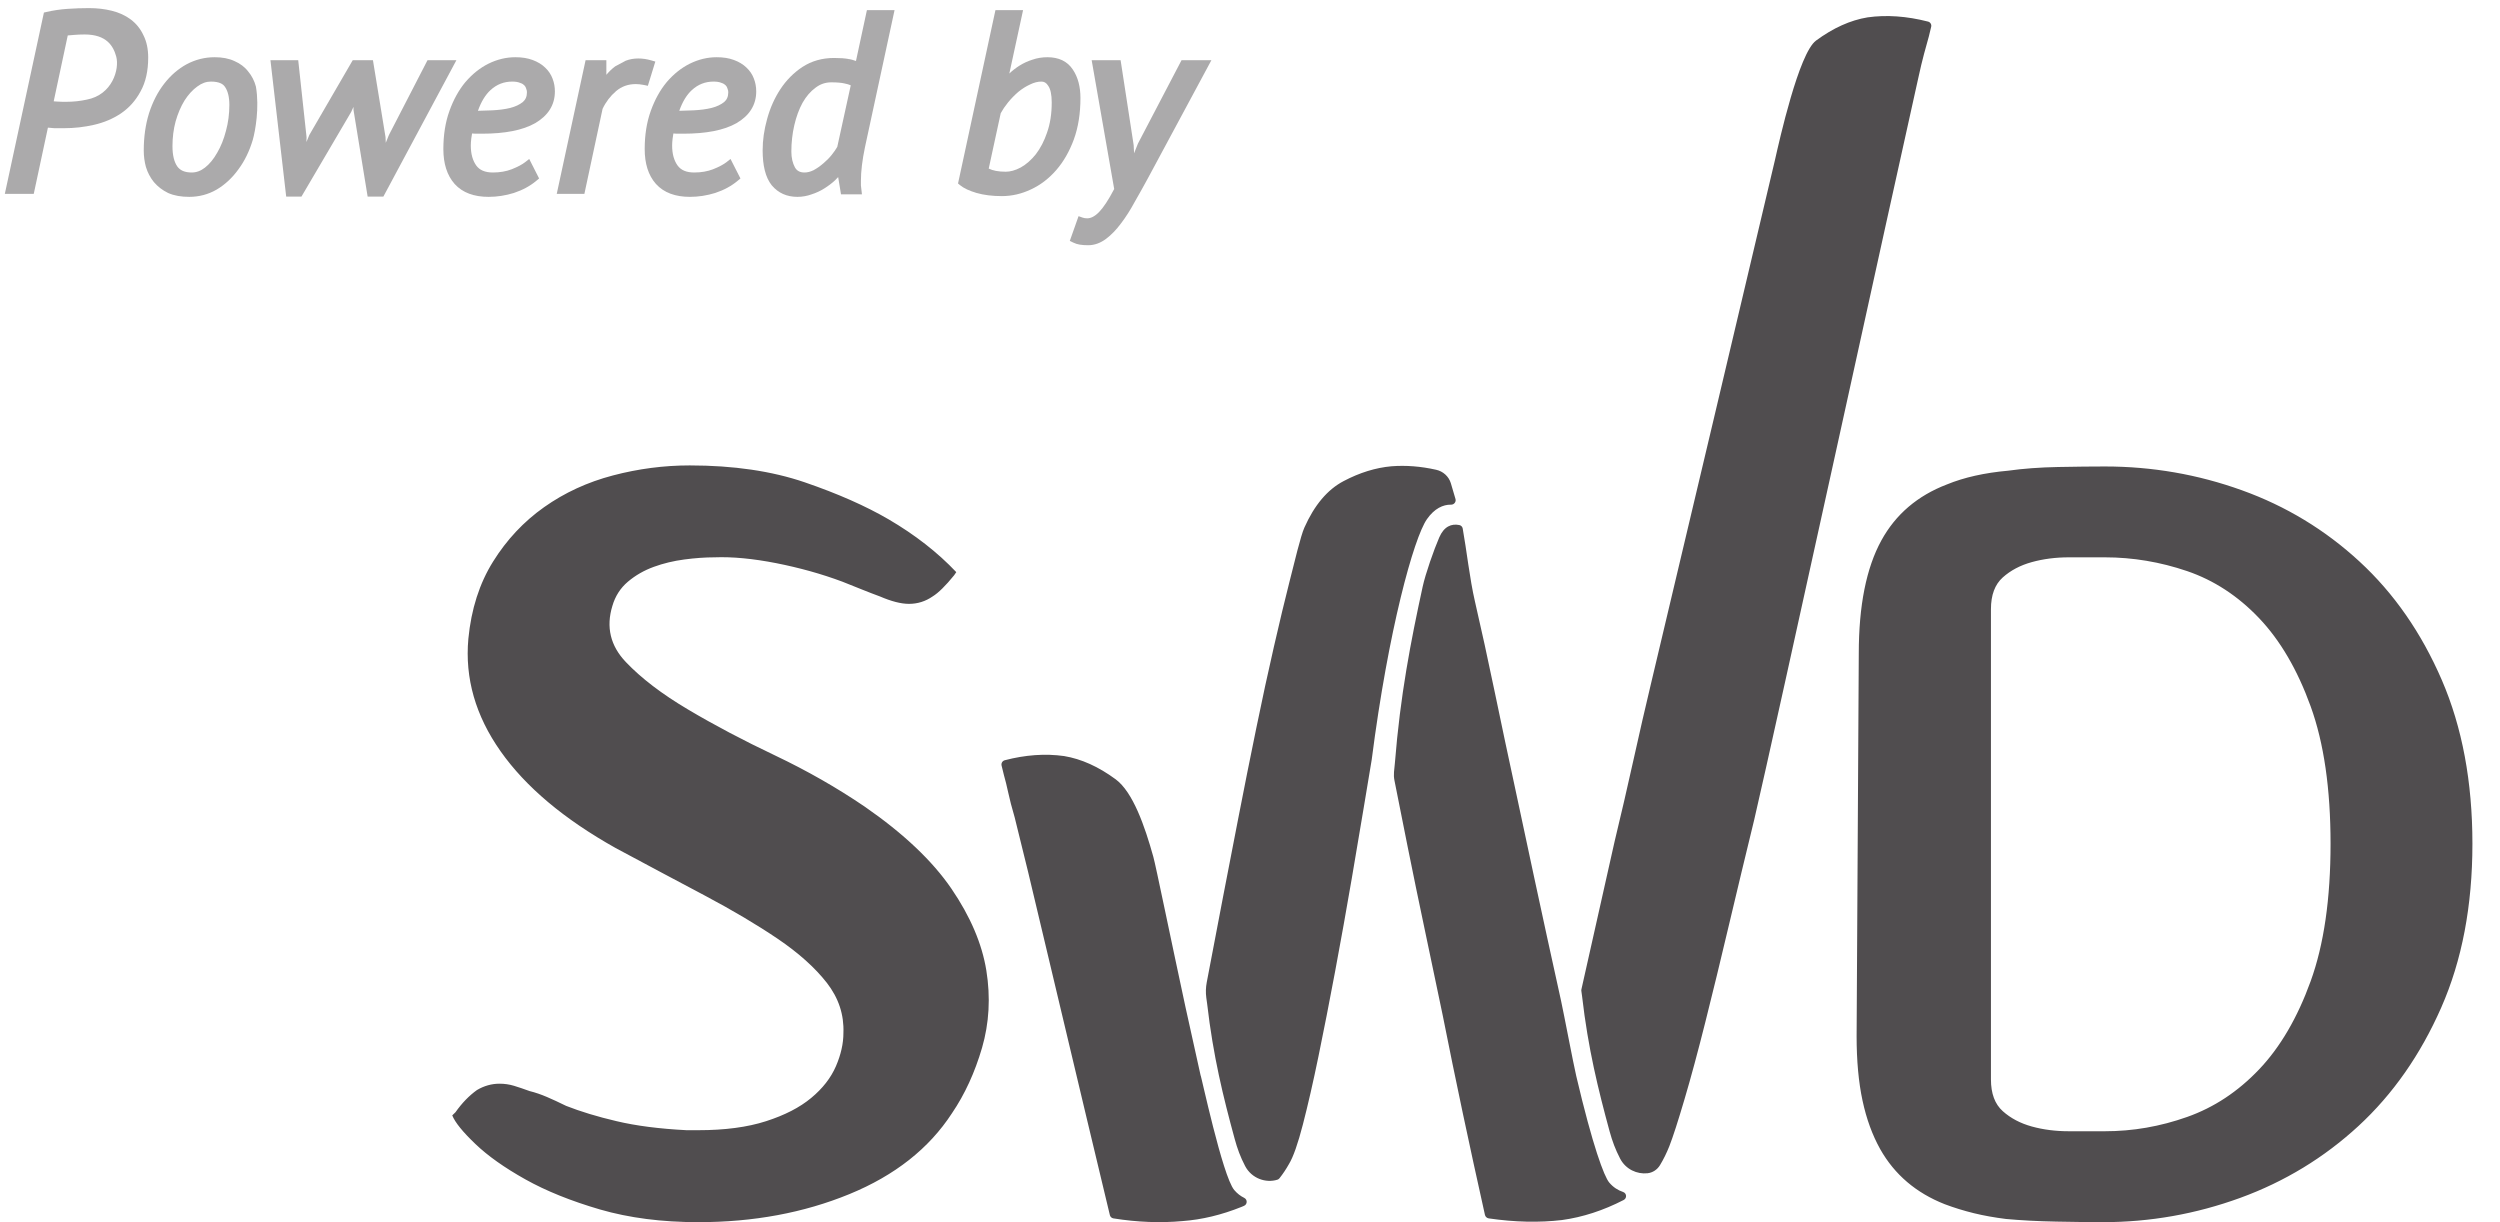 <svg width="90" height="44" viewBox="0 0 90 44" fill="none" xmlns="http://www.w3.org/2000/svg">
<g clip-path="url(#clip0_513_1560)">
<path fill-rule="evenodd" clip-rule="evenodd" d="M87.884 36.273C87.136 37.973 86.143 39.393 84.906 40.535C83.667 41.677 82.249 42.539 80.65 43.123C79.05 43.706 77.4 43.998 75.698 43.998C75.26 43.998 74.705 43.991 74.034 43.978C73.363 43.965 72.757 43.933 72.216 43.883C71.803 43.831 71.416 43.763 71.055 43.674C70.694 43.585 70.346 43.478 70.01 43.351C68.979 42.945 68.205 42.285 67.689 41.372C67.405 40.865 67.192 40.281 67.051 39.622C66.909 38.962 66.838 38.189 66.838 37.3L66.916 23.527C66.916 21.802 67.187 20.445 67.729 19.456C68.244 18.517 69.03 17.846 70.088 17.44C70.707 17.186 71.442 17.021 72.293 16.945C72.836 16.869 73.435 16.825 74.093 16.812C74.75 16.799 75.312 16.793 75.775 16.793C77.478 16.793 79.121 17.078 80.707 17.649C82.294 18.22 83.707 19.075 84.944 20.217C86.182 21.358 87.169 22.779 87.904 24.478C88.639 26.178 89.007 28.144 89.007 30.376C89.007 32.608 88.632 34.575 87.884 36.273ZM83.184 25.43C82.707 24.111 82.087 23.052 81.327 22.253C80.566 21.454 79.702 20.889 78.735 20.559C77.768 20.23 76.781 20.064 75.775 20.064C75.389 20.064 74.957 20.064 74.479 20.064C74.001 20.064 73.556 20.122 73.145 20.236C72.731 20.35 72.383 20.534 72.1 20.787C71.816 21.041 71.674 21.422 71.674 21.929V38.86C71.674 39.368 71.816 39.749 72.1 40.002C72.383 40.256 72.731 40.439 73.145 40.554C73.556 40.668 74.001 40.725 74.479 40.725C74.957 40.725 75.389 40.725 75.775 40.725C76.781 40.725 77.768 40.554 78.735 40.211C79.702 39.87 80.566 39.299 81.327 38.499C82.087 37.701 82.707 36.641 83.184 35.322C83.661 34.004 83.9 32.355 83.9 30.376C83.9 28.397 83.661 26.748 83.184 25.43ZM69.266 1.938C69.201 2.179 69.13 2.477 69.053 2.832C68.253 6.383 63.85 26.532 63.154 29.501C62.845 30.77 62.541 32.031 62.245 33.286C61.949 34.542 61.665 35.709 61.394 36.787C61.123 37.866 60.872 38.798 60.639 39.584C60.407 40.37 60.227 40.928 60.098 41.258C59.999 41.508 59.885 41.739 59.758 41.948C59.661 42.107 59.498 42.216 59.311 42.237C58.936 42.278 58.526 42.098 58.324 41.709C58.153 41.379 58.043 41.083 57.945 40.726C57.537 39.226 57.171 37.75 56.955 35.867C56.95 35.825 56.94 35.754 56.928 35.669C56.926 35.65 56.927 35.631 56.932 35.612C57.349 33.74 57.748 31.968 58.124 30.3C58.357 29.336 58.583 28.359 58.802 27.37C59.021 26.381 59.234 25.455 59.44 24.593C59.646 23.73 63.746 6.435 63.901 5.75C64.056 5.065 64.758 1.919 65.376 1.462C65.996 1.005 66.615 0.727 67.234 0.625C67.913 0.529 68.638 0.58 69.409 0.777C69.491 0.797 69.542 0.88 69.523 0.962C69.5 1.062 69.473 1.177 69.439 1.31C69.387 1.488 69.329 1.696 69.266 1.938ZM58.428 42.91C58.563 42.954 58.578 43.133 58.453 43.199C57.718 43.578 56.977 43.819 56.229 43.922C55.411 44.018 54.533 43.999 53.595 43.862C53.528 43.852 53.472 43.801 53.458 43.736C52.9 41.239 52.392 38.84 51.935 36.539C51.728 35.55 51.515 34.537 51.297 33.496C51.077 32.456 50.87 31.454 50.677 30.49C50.509 29.648 50.349 28.85 50.2 28.095C50.18 27.994 50.175 27.892 50.184 27.79C50.197 27.658 50.209 27.543 50.215 27.48C50.41 25.023 50.788 23.089 51.215 21.125C51.316 20.657 51.624 19.781 51.813 19.347C51.984 18.952 52.251 18.843 52.537 18.902C52.598 18.914 52.646 18.964 52.657 19.024C52.795 19.785 52.91 20.841 53.096 21.644C53.328 22.647 53.566 23.736 53.811 24.916C54.056 26.095 54.307 27.282 54.565 28.473C54.863 29.87 55.506 32.902 56.198 36.028C56.299 36.487 56.641 38.294 56.744 38.732C57.339 41.27 57.75 42.354 57.931 42.57C58.075 42.742 58.248 42.85 58.428 42.91ZM52.238 18.168C51.952 18.162 51.64 18.305 51.371 18.688C50.898 19.36 49.981 22.675 49.382 27.346C49.372 27.426 48.859 30.484 48.666 31.612C48.473 32.741 48.272 33.857 48.066 34.961C47.859 36.064 47.66 37.085 47.466 38.023C47.273 38.962 47.085 39.781 46.905 40.477C46.725 41.175 46.557 41.652 46.403 41.905C46.3 42.089 46.186 42.26 46.062 42.416C46.042 42.441 46.016 42.461 45.987 42.469C45.573 42.599 45.06 42.428 44.824 41.977C44.653 41.649 44.544 41.352 44.447 40.995C44.038 39.495 43.673 38.019 43.457 36.136C43.451 36.091 43.439 36.012 43.427 35.919C43.402 35.735 43.408 35.547 43.443 35.363C43.844 33.248 44.224 31.267 44.584 29.425C44.791 28.359 45.004 27.294 45.223 26.229C45.441 25.164 45.654 24.18 45.861 23.28C46.067 22.381 46.254 21.599 46.422 20.94C46.589 20.28 46.829 19.273 46.958 18.993C47.319 18.181 47.79 17.624 48.371 17.319C48.95 17.014 49.524 16.837 50.092 16.786C50.611 16.746 51.146 16.787 51.699 16.911C51.95 16.966 52.154 17.149 52.229 17.392C52.279 17.552 52.335 17.744 52.398 17.965C52.426 18.068 52.347 18.17 52.238 18.168ZM44.791 43.123C44.913 43.183 44.91 43.355 44.785 43.41C44.757 43.422 44.729 43.434 44.701 43.446C43.978 43.737 43.269 43.907 42.572 43.959C41.779 44.032 40.948 44 40.083 43.862C40.021 43.852 39.971 43.806 39.956 43.747C38.997 39.763 37.228 32.279 37.011 31.386C36.792 30.486 36.63 29.832 36.528 29.425C36.424 29.07 36.347 28.773 36.296 28.532C36.244 28.291 36.192 28.081 36.141 27.903C36.107 27.771 36.079 27.655 36.056 27.556C36.038 27.474 36.088 27.391 36.17 27.369C36.916 27.174 37.629 27.123 38.307 27.218C38.926 27.321 39.546 27.599 40.164 28.055C40.783 28.512 41.21 29.73 41.52 30.846C41.604 31.138 42.156 33.838 42.676 36.249C42.79 36.778 43.115 38.233 43.221 38.711C43.231 38.659 44.008 42.331 44.431 42.839C44.538 42.966 44.66 43.059 44.791 43.123ZM34.27 40.078C33.444 41.347 32.214 42.317 30.576 42.989C28.938 43.661 27.126 43.998 25.141 43.998C23.825 43.998 22.645 43.844 21.6 43.541C20.556 43.236 19.659 42.875 18.911 42.456C18.163 42.037 17.564 41.614 17.113 41.182C16.661 40.751 16.383 40.408 16.281 40.154L16.397 40.041C16.629 39.711 16.887 39.444 17.171 39.241C17.429 39.089 17.699 39.013 17.983 39.013C18.163 39.013 18.337 39.038 18.505 39.089C18.672 39.14 18.859 39.203 19.067 39.279C19.273 39.33 19.479 39.401 19.685 39.489C19.892 39.578 20.124 39.685 20.382 39.812C20.898 40.015 21.503 40.2 22.2 40.363C22.896 40.528 23.734 40.637 24.714 40.687H25.141C26.094 40.687 26.907 40.579 27.578 40.363C28.248 40.148 28.79 39.87 29.203 39.526C29.615 39.185 29.911 38.804 30.093 38.385C30.273 37.967 30.363 37.567 30.363 37.186C30.389 36.527 30.189 35.925 29.764 35.379C29.338 34.834 28.751 34.308 28.003 33.8C27.255 33.294 26.378 32.773 25.373 32.24C24.367 31.708 23.297 31.137 22.161 30.528C20.304 29.488 18.924 28.328 18.022 27.047C17.119 25.766 16.732 24.416 16.861 22.995C16.964 21.929 17.26 21.003 17.751 20.217C18.241 19.431 18.854 18.777 19.589 18.257C20.323 17.738 21.148 17.357 22.065 17.116C22.98 16.875 23.902 16.755 24.83 16.755C26.404 16.755 27.784 16.958 28.97 17.363C30.157 17.77 31.162 18.214 31.988 18.695C32.942 19.253 33.755 19.887 34.426 20.597L34.348 20.711C34.038 21.092 33.78 21.346 33.574 21.472C33.316 21.65 33.032 21.739 32.723 21.739C32.439 21.739 32.091 21.65 31.678 21.472C31.472 21.396 31.259 21.315 31.04 21.226C30.821 21.137 30.582 21.041 30.325 20.94C29.576 20.66 28.784 20.44 27.946 20.274C27.107 20.11 26.365 20.039 25.72 20.064C25.385 20.064 25.025 20.09 24.637 20.141C24.251 20.192 23.883 20.28 23.535 20.407C23.187 20.534 22.878 20.711 22.606 20.94C22.336 21.168 22.148 21.46 22.045 21.815C21.813 22.576 21.974 23.248 22.529 23.832C23.084 24.416 23.831 24.987 24.773 25.544C25.714 26.103 26.759 26.654 27.907 27.199C29.054 27.745 30.131 28.359 31.137 29.044C32.529 30.008 33.567 30.992 34.251 31.992C34.935 32.995 35.354 33.978 35.509 34.941C35.663 35.905 35.611 36.831 35.354 37.719C35.095 38.607 34.735 39.393 34.27 40.078Z" fill="#504D4F"/>
<g opacity="0.48">
<path fill-rule="evenodd" clip-rule="evenodd" d="M31.029 5.953C31.053 5.754 31.089 5.538 31.137 5.308L32.204 0.364H31.209L30.815 2.195L30.782 2.185C30.712 2.158 30.637 2.138 30.557 2.125L30.558 2.125L30.532 2.273L30.556 2.125L30.557 2.125C30.484 2.112 30.406 2.103 30.323 2.096C30.238 2.09 30.14 2.087 30.027 2.087C29.603 2.087 29.223 2.193 28.89 2.409L28.889 2.409C28.572 2.619 28.307 2.887 28.094 3.21C27.884 3.53 27.724 3.888 27.617 4.281C27.509 4.665 27.455 5.043 27.455 5.412C27.455 5.954 27.554 6.383 27.781 6.669L27.784 6.672C28.016 6.95 28.329 7.087 28.706 7.087C28.881 7.087 29.05 7.057 29.213 6.998C29.377 6.946 29.531 6.875 29.675 6.784C29.817 6.695 29.948 6.597 30.065 6.488L30.068 6.484C30.105 6.448 30.14 6.412 30.174 6.375L30.276 6.997H31.03L30.993 6.676V6.504C30.993 6.336 31.005 6.153 31.029 5.953ZM29.926 2.964C29.715 2.964 29.527 3.028 29.357 3.159L29.355 3.16C29.179 3.29 29.024 3.468 28.892 3.699C28.765 3.932 28.666 4.201 28.595 4.508C28.524 4.815 28.489 5.132 28.489 5.457C28.489 5.684 28.534 5.871 28.617 6.025C28.685 6.146 28.791 6.21 28.963 6.21C29.064 6.21 29.172 6.184 29.289 6.127C29.412 6.06 29.527 5.98 29.634 5.886L29.637 5.884C29.753 5.787 29.853 5.686 29.938 5.58C30.025 5.472 30.093 5.374 30.142 5.287L30.627 3.072C30.563 3.043 30.492 3.021 30.413 3.007L30.406 3.005C30.293 2.979 30.135 2.964 29.926 2.964Z" fill="#504D4F"/>
<path fill-rule="evenodd" clip-rule="evenodd" d="M36.703 2.362C36.57 2.446 36.447 2.54 36.336 2.647L36.831 0.364H35.836L34.489 6.606L34.559 6.664C34.698 6.78 34.902 6.871 35.154 6.946C35.422 7.023 35.726 7.06 36.067 7.06C36.427 7.06 36.775 6.979 37.112 6.82C37.457 6.66 37.761 6.427 38.024 6.124C38.289 5.82 38.499 5.451 38.658 5.021C38.818 4.581 38.896 4.082 38.896 3.527C38.896 3.127 38.809 2.783 38.623 2.506C38.425 2.203 38.109 2.06 37.709 2.06C37.517 2.06 37.336 2.089 37.166 2.149C37.002 2.2 36.848 2.272 36.703 2.362ZM37.489 2.937C37.363 2.937 37.229 2.969 37.087 3.039L37.083 3.041C36.938 3.107 36.796 3.196 36.659 3.308C36.526 3.422 36.401 3.55 36.285 3.693C36.179 3.825 36.093 3.952 36.026 4.075L35.594 6.069C35.74 6.141 35.94 6.182 36.205 6.182C36.37 6.182 36.55 6.134 36.747 6.029C36.941 5.92 37.122 5.763 37.289 5.554C37.454 5.341 37.59 5.08 37.696 4.769L37.696 4.767C37.806 4.455 37.862 4.097 37.862 3.689C37.862 3.392 37.814 3.204 37.741 3.097L37.737 3.091C37.669 2.979 37.59 2.937 37.489 2.937Z" fill="#504D4F"/>
<path d="M40.848 7.271C41.008 6.994 41.167 6.708 41.327 6.413L43.61 2.168H42.535L40.966 5.169L40.827 5.518L40.812 5.225L40.342 2.168H39.3L40.111 6.804C39.903 7.204 39.72 7.476 39.565 7.635C39.403 7.799 39.262 7.86 39.139 7.86C39.075 7.86 39.019 7.851 38.97 7.833L38.828 7.782L38.513 8.672L38.633 8.731C38.709 8.769 38.79 8.794 38.877 8.808L38.879 8.808C38.967 8.822 39.067 8.828 39.176 8.828C39.403 8.828 39.617 8.748 39.816 8.6C40.008 8.457 40.189 8.269 40.36 8.038L40.24 7.947L40.361 8.037L40.36 8.038C40.53 7.814 40.693 7.559 40.848 7.271Z" fill="#504D4F"/>
<path fill-rule="evenodd" clip-rule="evenodd" d="M25.799 2.06C25.469 2.06 25.146 2.138 24.834 2.292L24.833 2.292C24.526 2.446 24.25 2.667 24.006 2.951L24.005 2.952C23.766 3.239 23.574 3.586 23.429 3.99C23.281 4.4 23.209 4.86 23.209 5.367C23.209 5.884 23.337 6.309 23.613 6.621L23.615 6.623C23.902 6.94 24.318 7.087 24.836 7.087C25.145 7.087 25.451 7.039 25.752 6.945L25.754 6.944C26.064 6.842 26.335 6.695 26.565 6.501L26.656 6.425L26.299 5.723L26.156 5.836C26.049 5.919 25.89 6.006 25.671 6.093C25.471 6.17 25.245 6.21 24.992 6.21C24.701 6.21 24.514 6.12 24.397 5.964C24.267 5.785 24.197 5.548 24.197 5.241C24.197 5.17 24.202 5.086 24.214 4.988C24.221 4.929 24.23 4.868 24.242 4.805C24.281 4.807 24.319 4.811 24.357 4.813H24.597C25.415 4.813 26.061 4.692 26.515 4.433L26.517 4.432C26.977 4.163 27.224 3.781 27.224 3.292C27.224 3.131 27.197 2.977 27.141 2.833C27.084 2.68 26.995 2.547 26.875 2.435C26.753 2.316 26.6 2.225 26.42 2.159C26.24 2.091 26.032 2.06 25.799 2.06ZM25.689 2.937C25.39 2.937 25.133 3.037 24.909 3.241C24.726 3.408 24.572 3.654 24.454 3.989C24.62 3.986 24.791 3.981 24.966 3.972C25.209 3.961 25.425 3.932 25.616 3.886C25.807 3.837 25.956 3.764 26.07 3.673C26.166 3.591 26.218 3.479 26.218 3.319C26.218 3.28 26.21 3.239 26.192 3.196L26.189 3.187L26.186 3.179C26.175 3.138 26.155 3.104 26.125 3.074L26.119 3.068C26.092 3.039 26.047 3.008 25.973 2.984L25.961 2.98C25.9 2.954 25.812 2.937 25.689 2.937Z" fill="#504D4F"/>
<path d="M22.981 2.105C22.819 2.105 22.667 2.131 22.526 2.186L22.148 2.388C22.035 2.472 21.933 2.57 21.84 2.68L21.829 2.693V2.168H21.081L20.043 6.979H21.038L21.693 3.918C21.812 3.667 21.974 3.455 22.179 3.28C22.377 3.112 22.611 3.027 22.89 3.027C22.932 3.027 22.979 3.03 23.029 3.035L23.031 3.036C23.087 3.041 23.139 3.049 23.188 3.06L23.323 3.089L23.592 2.216L23.445 2.174C23.286 2.128 23.131 2.105 22.981 2.105Z" fill="#504D4F"/>
<path fill-rule="evenodd" clip-rule="evenodd" d="M18.551 2.06C18.221 2.06 17.899 2.138 17.586 2.292L17.585 2.292C17.278 2.446 17.002 2.667 16.759 2.951L16.757 2.952C16.518 3.239 16.326 3.586 16.181 3.99C16.033 4.4 15.961 4.86 15.961 5.367C15.961 5.884 16.09 6.309 16.366 6.621L16.367 6.623C16.654 6.94 17.07 7.087 17.588 7.087C17.897 7.087 18.203 7.039 18.504 6.945L18.506 6.944C18.816 6.842 19.087 6.695 19.317 6.501L19.408 6.425L19.052 5.723L18.908 5.836C18.802 5.919 18.642 6.006 18.423 6.093C18.223 6.17 17.997 6.21 17.744 6.21C17.453 6.21 17.266 6.12 17.149 5.964C17.02 5.785 16.949 5.548 16.949 5.241C16.949 5.17 16.954 5.086 16.966 4.988C16.973 4.929 16.982 4.868 16.994 4.805C17.033 4.807 17.071 4.811 17.109 4.813H17.349C18.167 4.813 18.813 4.692 19.268 4.433L19.269 4.432C19.729 4.163 19.976 3.781 19.976 3.292C19.976 3.131 19.949 2.978 19.893 2.833C19.836 2.68 19.747 2.547 19.627 2.435C19.506 2.316 19.352 2.225 19.172 2.159C18.992 2.091 18.784 2.06 18.551 2.06ZM18.441 2.937C18.142 2.937 17.885 3.037 17.661 3.241C17.478 3.408 17.324 3.654 17.206 3.989C17.372 3.986 17.543 3.981 17.718 3.972C17.961 3.961 18.177 3.932 18.368 3.886C18.559 3.837 18.708 3.764 18.822 3.673C18.918 3.591 18.97 3.479 18.97 3.319C18.97 3.28 18.962 3.239 18.944 3.196L18.941 3.187L18.939 3.179C18.927 3.138 18.907 3.104 18.877 3.074L18.871 3.068C18.844 3.039 18.799 3.008 18.725 2.984L18.713 2.98C18.652 2.954 18.564 2.937 18.441 2.937Z" fill="#504D4F"/>
<path d="M10.736 2.168H9.736L10.303 7.078H10.852L12.643 4.029L12.725 3.848L12.727 3.964L13.235 7.078H13.801L16.43 2.168H15.39L13.999 4.865L13.888 5.141L13.879 4.937L13.426 2.168H12.698L11.136 4.859L11.032 5.112L11.036 4.937L10.736 2.168Z" fill="#504D4F"/>
<path fill-rule="evenodd" clip-rule="evenodd" d="M7.728 2.06C7.373 2.06 7.037 2.144 6.722 2.312L6.721 2.312C6.414 2.48 6.144 2.713 5.913 3.011C5.68 3.309 5.498 3.665 5.365 4.076L5.365 4.077C5.238 4.485 5.175 4.933 5.175 5.421C5.175 5.621 5.201 5.818 5.253 6.011L5.255 6.015C5.315 6.214 5.41 6.393 5.538 6.553L5.541 6.556C5.677 6.717 5.847 6.847 6.047 6.945L6.053 6.948C6.267 7.043 6.521 7.087 6.811 7.087C7.167 7.087 7.499 6.999 7.803 6.823L7.805 6.822C8.105 6.642 8.365 6.4 8.583 6.096C8.809 5.792 8.981 5.437 9.101 5.032C9.192 4.711 9.343 3.879 9.213 3.118C9.159 2.913 9.067 2.732 8.937 2.576C8.811 2.411 8.644 2.286 8.441 2.199C8.239 2.104 8 2.06 7.728 2.06ZM7.591 2.937C7.426 2.937 7.264 2.993 7.103 3.114L7.1 3.116C6.935 3.235 6.783 3.4 6.644 3.616C6.512 3.83 6.405 4.081 6.322 4.37C6.247 4.651 6.209 4.947 6.209 5.259C6.209 5.597 6.273 5.836 6.383 5.993C6.481 6.129 6.643 6.21 6.903 6.21C7.067 6.21 7.225 6.154 7.379 6.034C7.544 5.904 7.691 5.728 7.817 5.501L7.819 5.499C7.952 5.272 8.057 5.011 8.133 4.716L8.134 4.714C8.216 4.415 8.257 4.103 8.257 3.779C8.257 3.489 8.202 3.282 8.108 3.141L8.105 3.136C8.034 3.02 7.885 2.937 7.591 2.937Z" fill="#504D4F"/>
<path fill-rule="evenodd" clip-rule="evenodd" d="M3.203 0.292C2.949 0.292 2.692 0.301 2.431 0.319C2.167 0.337 1.915 0.375 1.674 0.431L1.581 0.452L0.174 6.979H1.215L1.725 4.595L1.74 4.596C1.808 4.602 1.879 4.609 1.953 4.615H2.313C2.673 4.615 3.03 4.575 3.383 4.494C3.742 4.412 4.066 4.276 4.352 4.084C4.647 3.884 4.884 3.619 5.059 3.292C5.246 2.958 5.335 2.549 5.335 2.074C5.335 1.769 5.28 1.499 5.164 1.269C5.056 1.038 4.903 0.848 4.706 0.7C4.51 0.554 4.281 0.45 4.019 0.386C3.767 0.323 3.495 0.292 3.203 0.292ZM3.047 1.241C2.911 1.241 2.778 1.247 2.648 1.258L2.642 1.259C2.564 1.263 2.497 1.268 2.439 1.276L1.933 3.648C1.979 3.65 2.025 3.653 2.071 3.657C2.134 3.663 2.193 3.665 2.249 3.665H2.387C2.639 3.665 2.882 3.639 3.116 3.588C4.045 3.416 4.307 2.488 4.184 2.036C4.079 1.651 3.833 1.241 3.047 1.241Z" fill="#504D4F"/>
</g>
</g>
<defs>
<clipPath id="clip0_513_1560">
<rect width="90" height="44" fill="white"/>
</clipPath>
</defs>
</svg>
